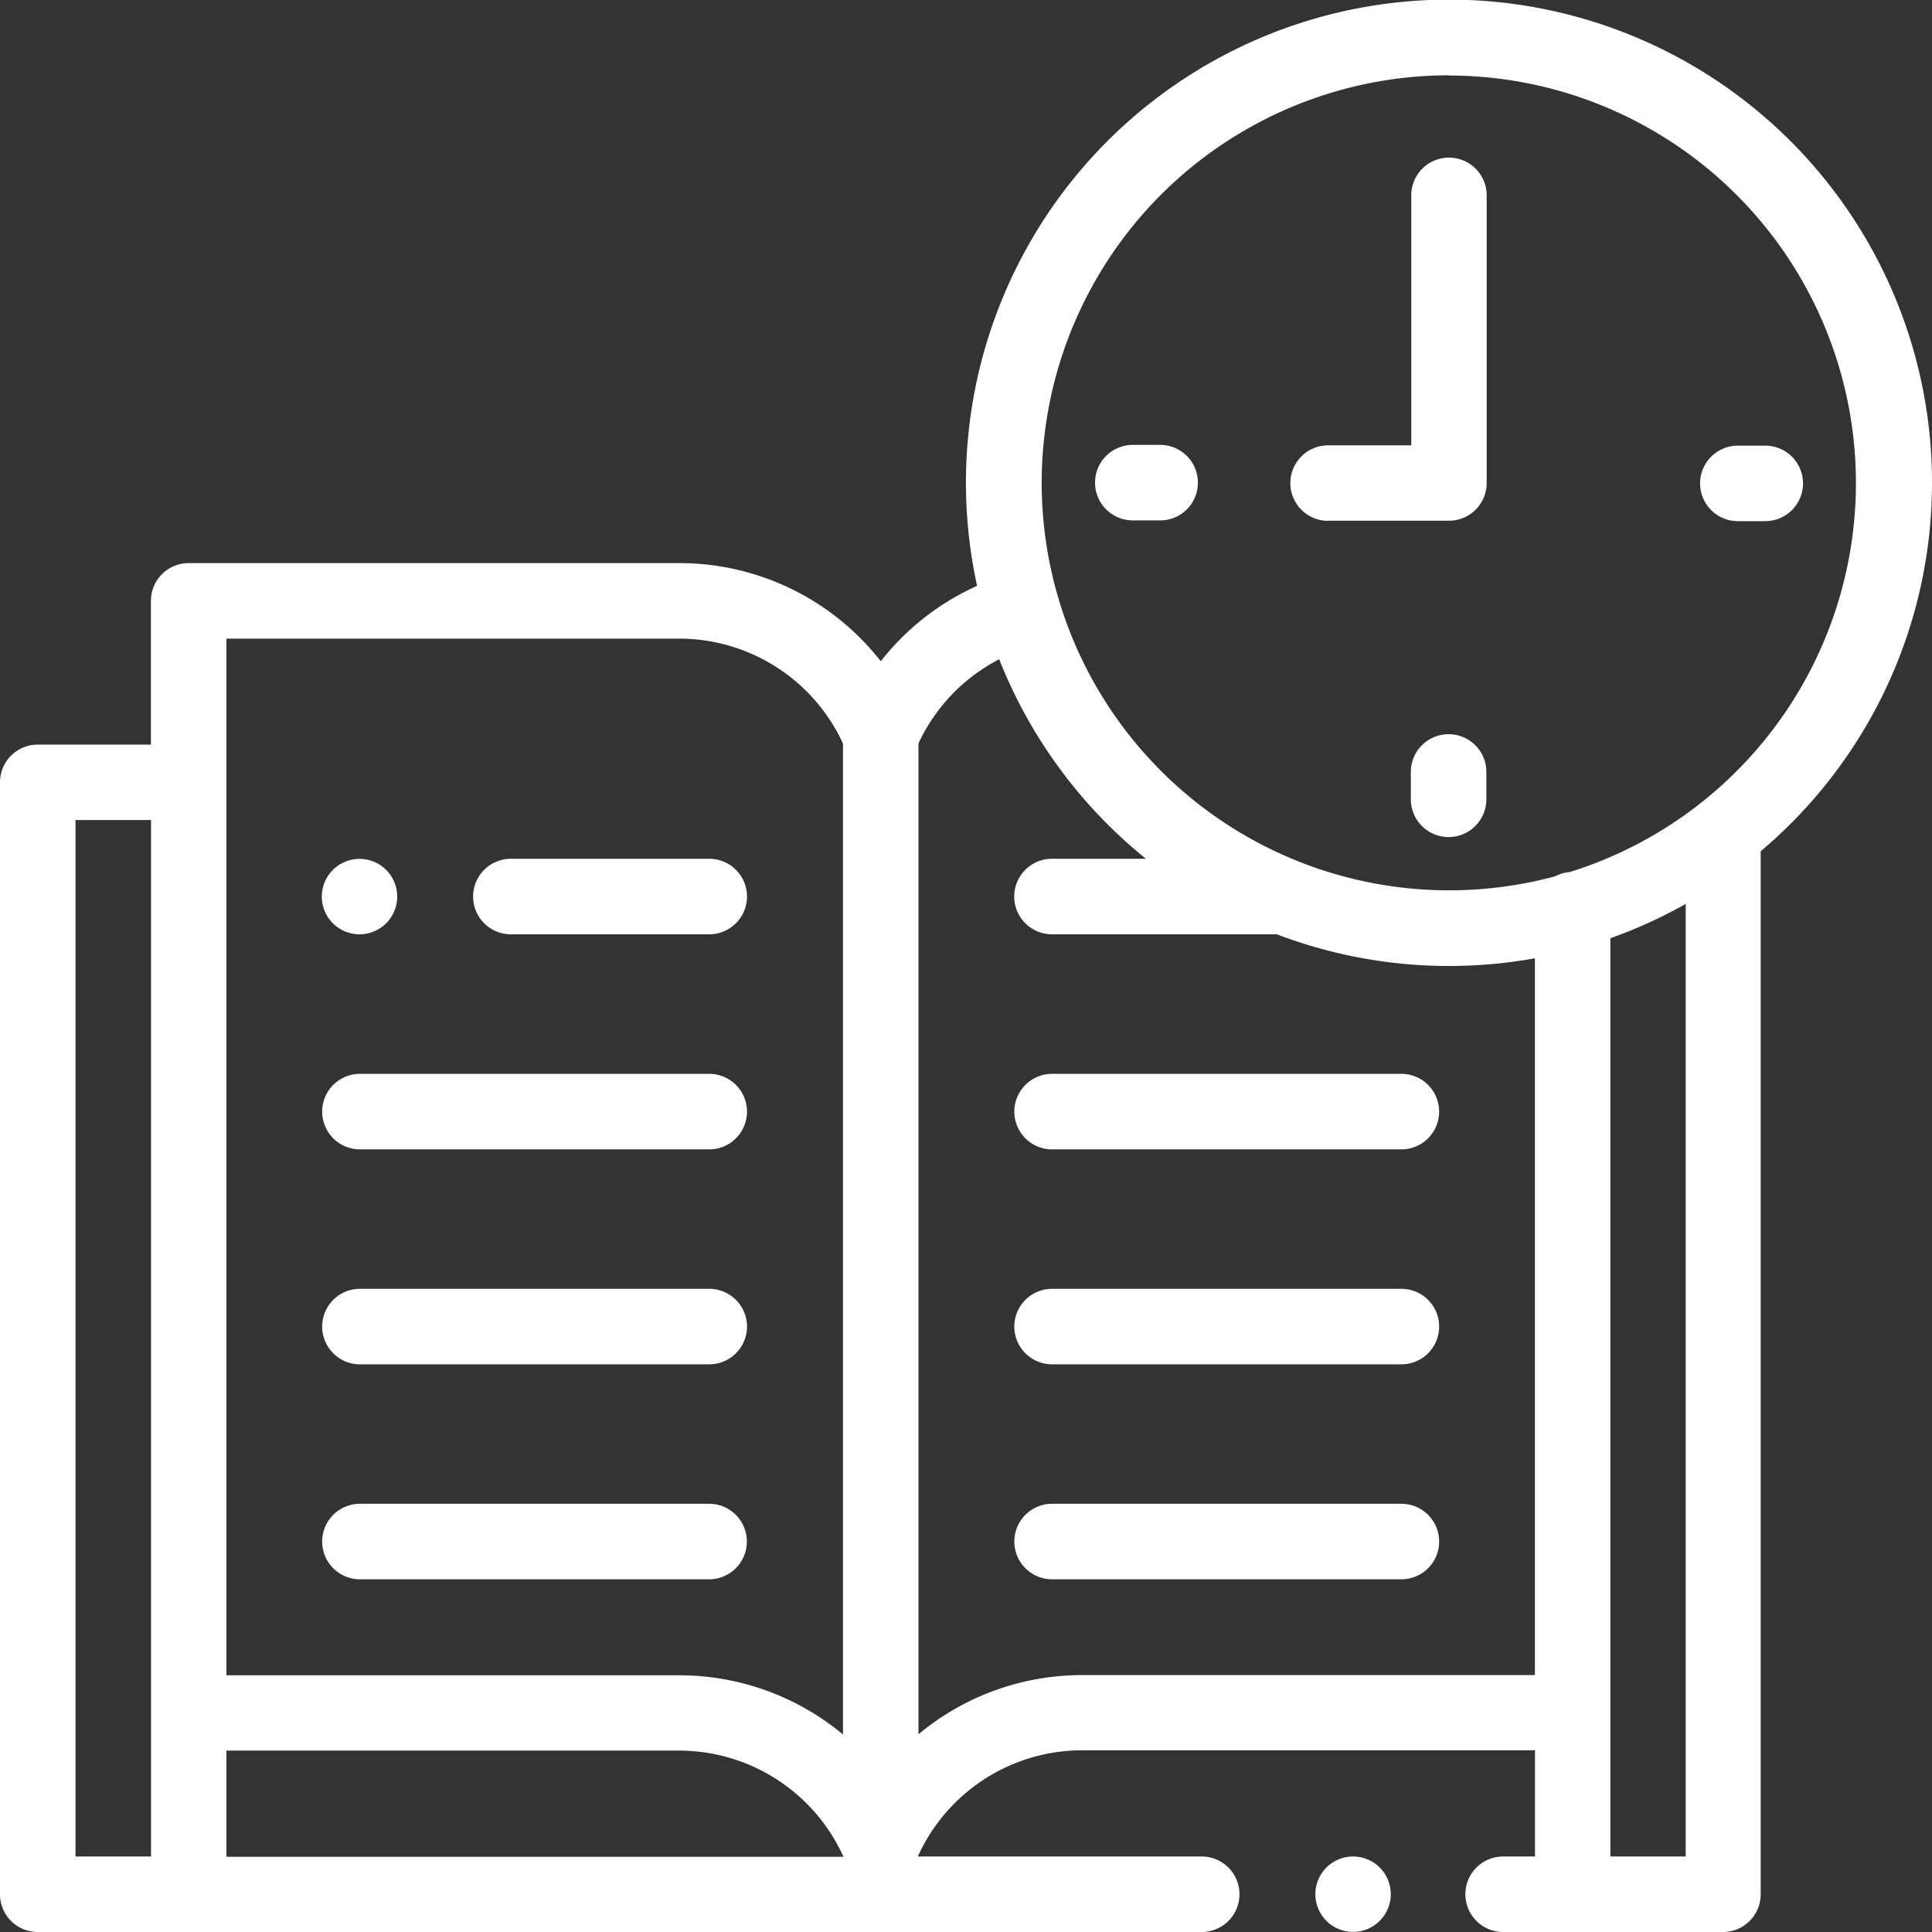 <svg id="XMLID_1553_" xmlns="http://www.w3.org/2000/svg" width="18.191" height="18.191" viewBox="0 0 18.191 18.191">
  <rect x="0" y="0" width="18.191" height="18.191" fill="#333333" stroke="none"/>
  <g id="XMLID_1472_">
    <g id="XMLID_1473_">
      <g id="XMLID_1474_">
        <path id="XMLID_1552_" d="M125.757,228.309h1.868a.355.355,0,1,0,0-.711h-1.868a.355.355,0,0,0,0,.711Z" transform="translate(-120.947 -219.512)" fill="#fff"/>
        <path id="XMLID_1551_" d="M85.755,228.311a.355.355,0,1,0-.251-.1A.358.358,0,0,0,85.755,228.311Z" transform="translate(-82.366 -219.514)" fill="#fff"/>
        <path id="XMLID_1550_" d="M89.047,284.573H85.757a.355.355,0,1,0,0,.711h3.289a.355.355,0,1,0,0-.711Z" transform="translate(-82.368 -274.462)" fill="#fff"/>
        <path id="XMLID_1549_" d="M89.047,341.549H85.757a.355.355,0,0,0,0,.711h3.289a.355.355,0,0,0,0-.711Z" transform="translate(-82.368 -329.414)" fill="#fff"/>
        <path id="XMLID_1547_" d="M89.4,398.879a.355.355,0,0,0-.355-.355H85.757a.355.355,0,0,0,0,.711h3.289A.355.355,0,0,0,89.4,398.879Z" transform="translate(-82.368 -384.365)" fill="#fff"/>
        <path id="XMLID_1546_" d="M272.441,284.573h-3.289a.355.355,0,1,0,0,.711h3.289a.355.355,0,1,0,0-.711Z" transform="translate(-259.246 -274.462)" fill="#fff"/>
        <path id="XMLID_1545_" d="M272.441,341.549h-3.289a.355.355,0,0,0,0,.711h3.289a.355.355,0,1,0,0-.711Z" transform="translate(-259.246 -329.414)" fill="#fff"/>
        <path id="XMLID_1544_" d="M272.441,398.524h-3.289a.355.355,0,1,0,0,.711h3.289a.355.355,0,1,0,0-.711Z" transform="translate(-259.246 -384.365)" fill="#fff"/>
        <path id="XMLID_1543_" d="M348.825,492a.355.355,0,1,0,.251.1A.358.358,0,0,0,348.825,492Z" transform="translate(-336.089 -474.52)" fill="#fff"/>
        <path id="XMLID_1534_" d="M18.191,4.548A4.548,4.548,0,1,0,9.2,5.516a2.408,2.408,0,0,0-.907.71,2.406,2.406,0,0,0-1.9-.924H1.776a.355.355,0,0,0-.355.355V7.011H.355A.355.355,0,0,0,0,7.366v10.47a.355.355,0,0,0,.355.355h10.96a.355.355,0,0,0,0-.711H8.642a1.7,1.7,0,0,1,1.549-1h4.262v1h-.3a.355.355,0,0,0,0,.711h2.07a.355.355,0,0,0,.355-.355V8.015A4.539,4.539,0,0,0,18.191,4.548ZM13.643.711a3.837,3.837,0,0,1,1.137,7.5.353.353,0,0,0-.137.04,3.837,3.837,0,1,1-1-7.542ZM2.132,16.483H6.393a1.7,1.7,0,0,1,1.549,1H2.132Zm0-10.47H6.393A1.7,1.7,0,0,1,7.937,7v9.331a2.408,2.408,0,0,0-1.544-.557H2.132ZM.711,7.721h.711V17.48H.711Zm7.937,8.608V7a1.7,1.7,0,0,1,.76-.793A4.569,4.569,0,0,0,10.79,8.086H9.905a.355.355,0,0,0,0,.711h2.117a4.554,4.554,0,0,0,2.43.226v6.749H10.191A2.408,2.408,0,0,0,8.648,16.329Zm7.224,1.151h-.709V8.834a4.526,4.526,0,0,0,.709-.323v8.97Z" fill="#fff"/>
        <path id="XMLID_1533_" d="M450.917,118.807h.258a.355.355,0,0,0,0-.711h-.258a.355.355,0,0,0,0,.711Z" transform="translate(-434.554 -113.9)" fill="#fff"/>
        <path id="XMLID_1478_" d="M291.144,118.259a.355.355,0,0,0-.355-.355h-.258a.355.355,0,1,0,0,.711h.258A.355.355,0,0,0,291.144,118.259Z" transform="translate(-279.865 -113.715)" fill="#fff"/>
        <path id="XMLID_1477_" d="M374.259,194.562a.355.355,0,0,0-.355.355v.258a.355.355,0,1,0,.711,0v-.258A.355.355,0,0,0,374.259,194.562Z" transform="translate(-360.62 -187.649)" fill="#fff"/>
        <path id="XMLID_1476_" d="M342.332,45.189h1.138a.355.355,0,0,0,.355-.355l0-2.708a.355.355,0,0,0-.355-.356h0a.355.355,0,0,0-.355.355l0,2.354h-.783a.355.355,0,1,0,0,.711Z" transform="translate(-329.827 -40.286)" fill="#fff"/>
      </g>
    </g>
  </g>
</svg>
